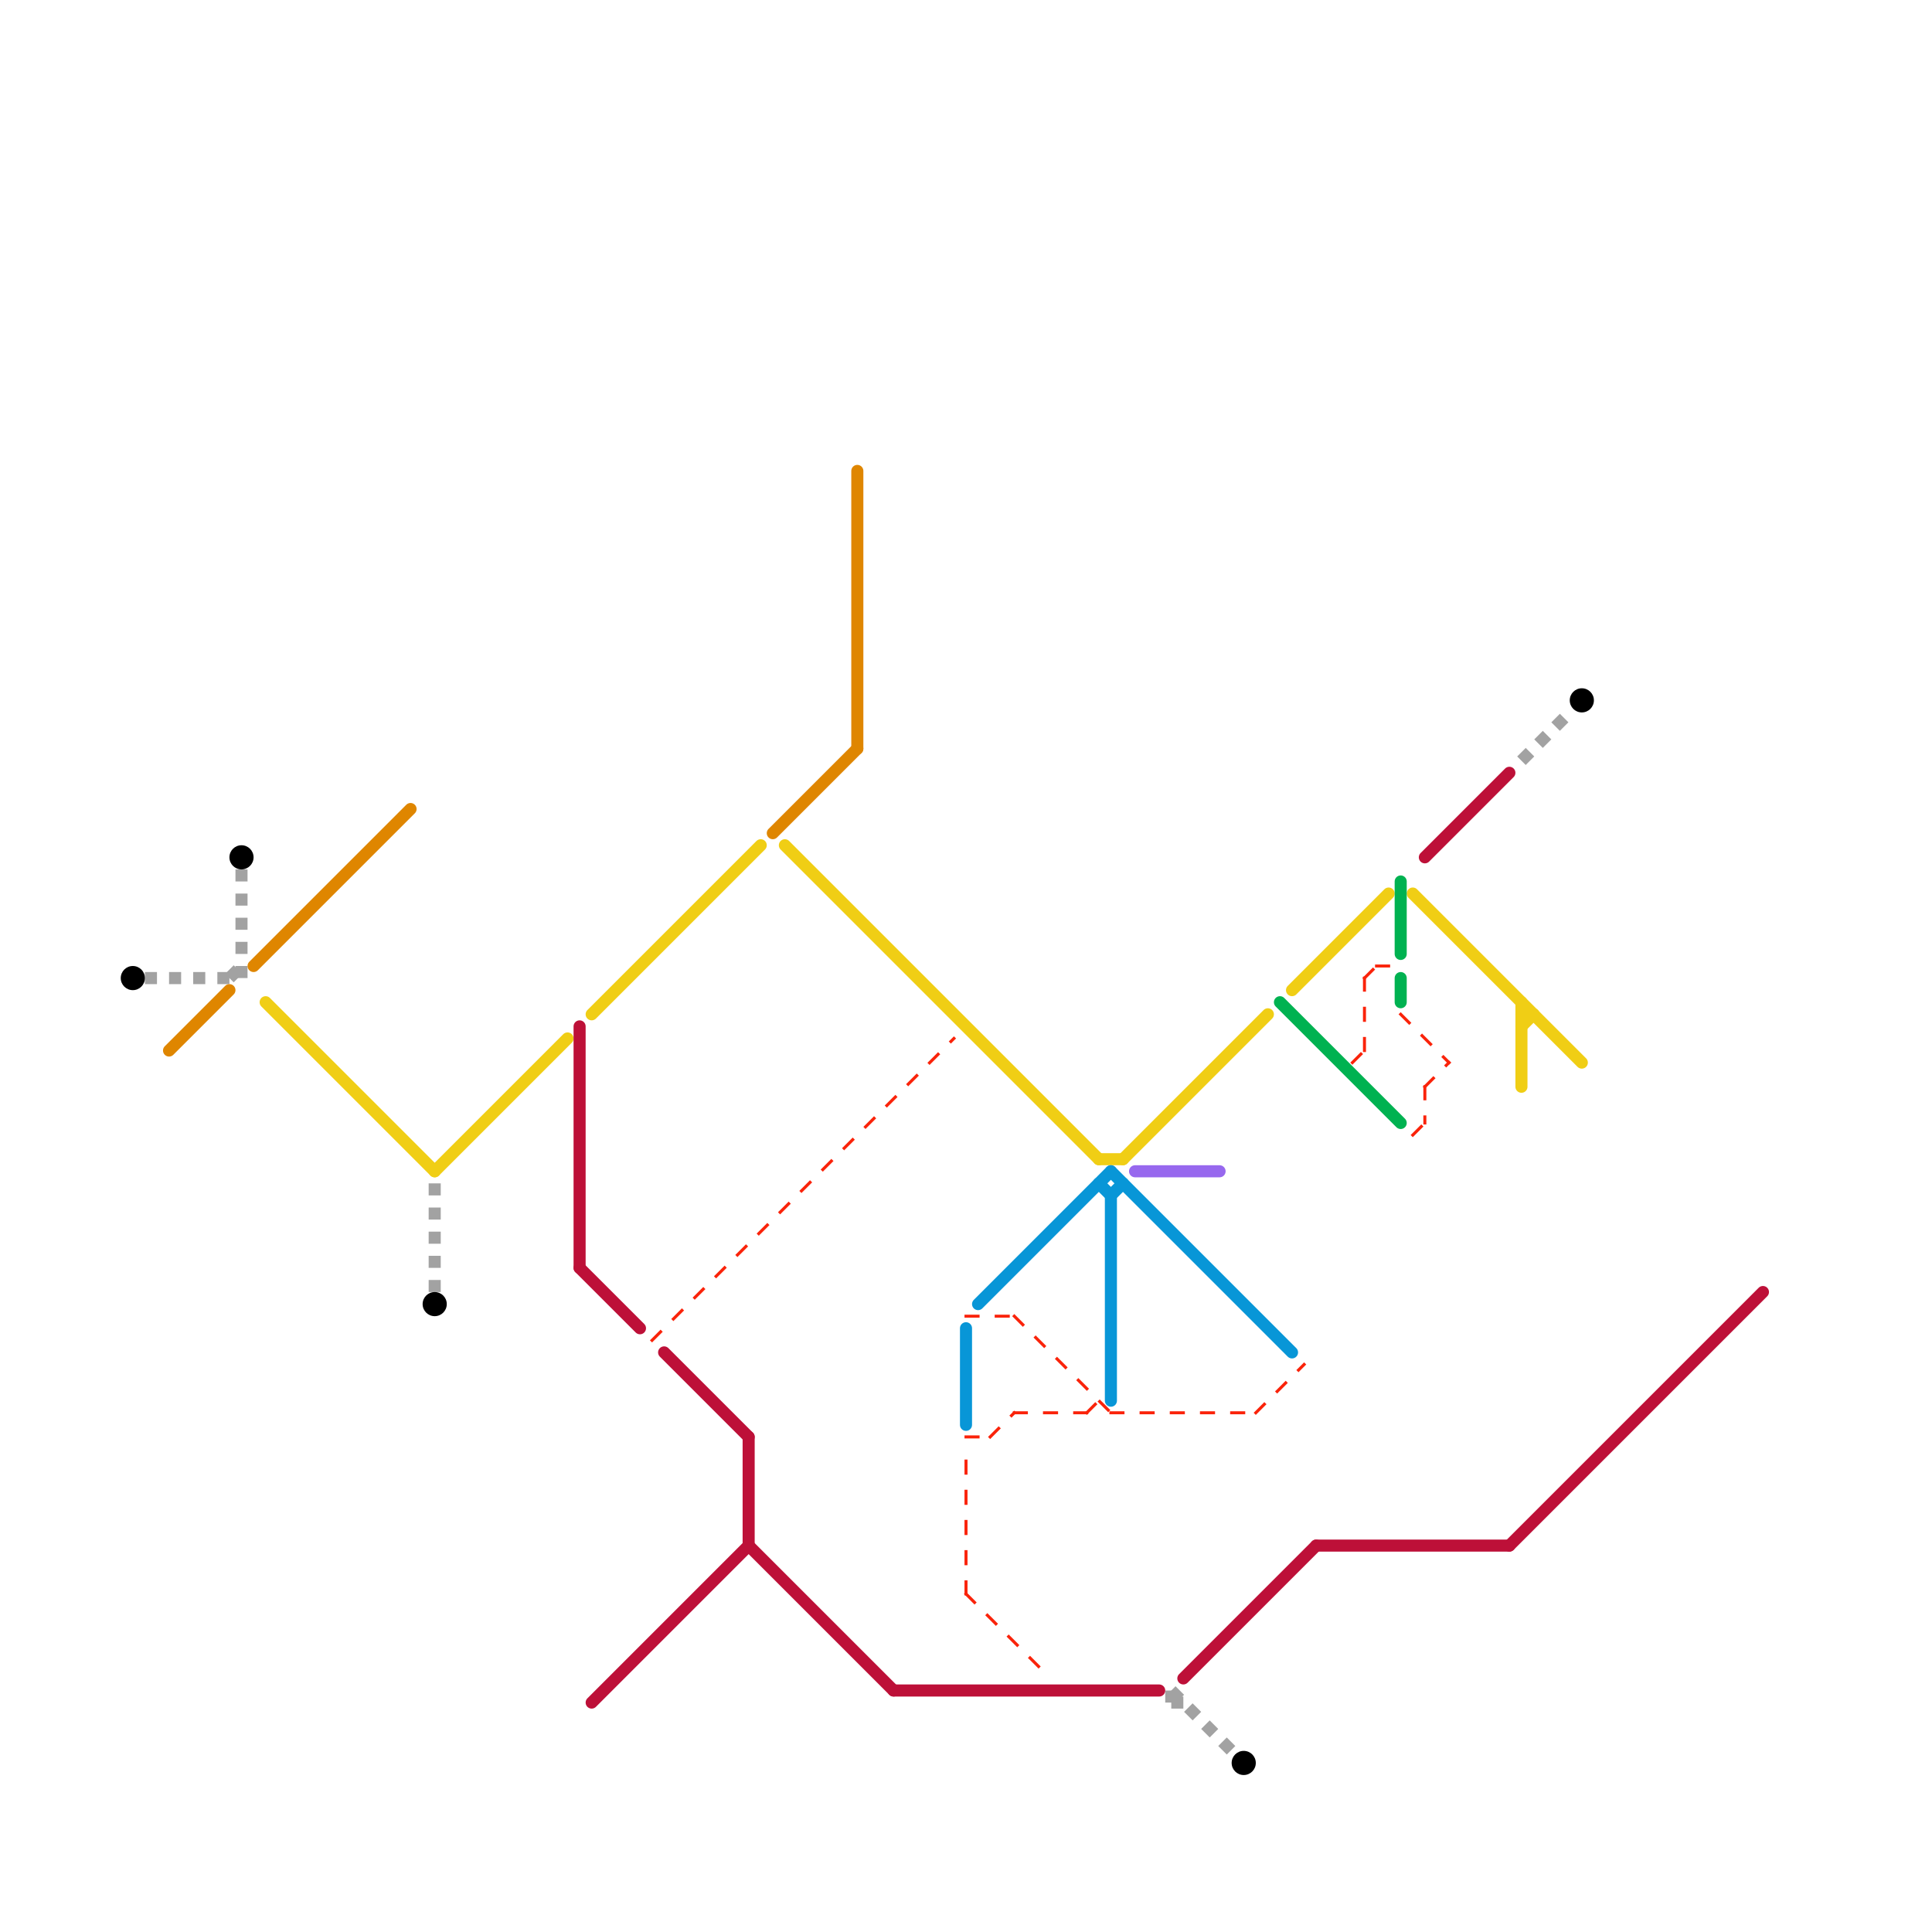 
<svg version="1.1" xmlns="http://www.w3.org/2000/svg" viewBox="0 0 160 160">
<style>text { font: 1px Helvetica; font-weight: 600; white-space: pre; dominant-baseline: central; } line { stroke-width: 1; fill: none; stroke-linecap: round; stroke-linejoin: round; } .c0 { stroke: #f0ce15 } .c1 { stroke: #a2a2a2 } .c2 { stroke: #df8600 } .c3 { stroke: #0896d7 } .c4 { stroke: #9768ee } .c5 { stroke: #bd1038 } .c6 { stroke: #00b251 } .c7 { stroke: #fa230a } .c8 { stroke: #000000 } .lds1 { stroke-dasharray: 1 1; }.lds1 { stroke-dasharray: 1 1; }.w4 { stroke-width: .25; }.w1 { stroke-width: 1; }.l8 { stroke-linecap: butt; }.l1 { stroke-dasharray: 1 1.5; stroke-linecap: square; }</style><defs><g id="wm-xf"><circle r="1.2" fill="#000"/><circle r="0.9" fill="#fff"/><circle r="0.6" fill="#000"/><circle r="0.3" fill="#fff"/></g><g id="wm"><circle r="0.6" fill="#000"/><circle r="0.3" fill="#fff"/></g><g id="csm-000000"><circle r="0.4" fill="#000000"/><circle r="0.2" fill="#fff"/></g></defs><line class="c0 " x1="126" y1="84" x2="127" y2="84"/><line class="c0 " x1="91" y1="96" x2="93" y2="96"/><line class="c0 " x1="22" y1="83" x2="36" y2="97"/><line class="c0 " x1="49" y1="84" x2="63" y2="70"/><line class="c0 " x1="93" y1="96" x2="105" y2="84"/><line class="c0 " x1="65" y1="70" x2="91" y2="96"/><line class="c0 " x1="107" y1="82" x2="115" y2="74"/><line class="c0 " x1="117" y1="74" x2="131" y2="88"/><line class="c0 " x1="126" y1="83" x2="126" y2="90"/><line class="c0 " x1="36" y1="97" x2="47" y2="86"/><line class="c0 " x1="126" y1="85" x2="127" y2="84"/><line class="c1 l8 lds1" x1="19" y1="81" x2="20" y2="80"/><line class="c1 l8 lds1" x1="20" y1="72" x2="20" y2="81"/><line class="c1 l8 lds1" x1="97" y1="140" x2="97" y2="141"/><line class="c1 l8 lds1" x1="36" y1="98" x2="36" y2="107"/><line class="c1 l8 lds1" x1="97" y1="141" x2="98" y2="141"/><line class="c1 l8 lds1" x1="126" y1="63" x2="130" y2="59"/><line class="c1 l8 lds1" x1="12" y1="81" x2="20" y2="81"/><line class="c1 l8 lds1" x1="97" y1="140" x2="102" y2="145"/><line class="c2 " x1="14" y1="87" x2="19" y2="82"/><line class="c2 " x1="64" y1="69" x2="71" y2="62"/><line class="c2 " x1="71" y1="39" x2="71" y2="62"/><line class="c2 " x1="21" y1="80" x2="34" y2="67"/><line class="c3 " x1="91" y1="98" x2="92" y2="99"/><line class="c3 " x1="81" y1="108" x2="92" y2="97"/><line class="c3 " x1="92" y1="99" x2="92" y2="116"/><line class="c3 " x1="92" y1="97" x2="107" y2="112"/><line class="c3 " x1="92" y1="99" x2="93" y2="98"/><line class="c3 " x1="80" y1="110" x2="80" y2="118"/><line class="c4 " x1="94" y1="97" x2="101" y2="97"/><line class="c5 " x1="48" y1="85" x2="48" y2="105"/><line class="c5 " x1="109" y1="128" x2="125" y2="128"/><line class="c5 " x1="62" y1="119" x2="62" y2="128"/><line class="c5 " x1="74" y1="140" x2="96" y2="140"/><line class="c5 " x1="118" y1="71" x2="125" y2="64"/><line class="c5 " x1="62" y1="128" x2="74" y2="140"/><line class="c5 " x1="125" y1="128" x2="146" y2="107"/><line class="c5 " x1="98" y1="139" x2="109" y2="128"/><line class="c5 " x1="49" y1="141" x2="62" y2="128"/><line class="c5 " x1="48" y1="105" x2="53" y2="110"/><line class="c5 " x1="55" y1="112" x2="62" y2="119"/><line class="c6 " x1="116" y1="73" x2="116" y2="79"/><line class="c6 " x1="116" y1="81" x2="116" y2="83"/><line class="c6 " x1="106" y1="83" x2="116" y2="93"/><line class="c7 w4 l1" x1="117" y1="94" x2="118" y2="93"/><line class="c7 w4 l1" x1="104" y1="117" x2="108" y2="113"/><line class="c7 w4 l1" x1="80" y1="119" x2="82" y2="119"/><line class="c7 w4 l1" x1="114" y1="80" x2="116" y2="80"/><line class="c7 w4 l1" x1="80" y1="121" x2="80" y2="132"/><line class="c7 w4 l1" x1="84" y1="109" x2="92" y2="117"/><line class="c7 w4 l1" x1="90" y1="117" x2="91" y2="116"/><line class="c7 w4 l1" x1="112" y1="88" x2="113" y2="87"/><line class="c7 w4 l1" x1="92" y1="117" x2="104" y2="117"/><line class="c7 w4 l1" x1="54" y1="111" x2="79" y2="86"/><line class="c7 w4 l1" x1="80" y1="132" x2="87" y2="139"/><line class="c7 w4 l1" x1="82" y1="119" x2="84" y2="117"/><line class="c7 w4 l1" x1="84" y1="117" x2="90" y2="117"/><line class="c7 w4 l1" x1="80" y1="109" x2="84" y2="109"/><line class="c7 w4 l1" x1="118" y1="90" x2="120" y2="88"/><line class="c7 w4 l1" x1="113" y1="81" x2="114" y2="80"/><line class="c7 w4 l1" x1="118" y1="90" x2="118" y2="93"/><line class="c7 w4 l1" x1="113" y1="81" x2="113" y2="87"/><line class="c7 w4 l1" x1="116" y1="84" x2="120" y2="88"/><circle cx="11" cy="81" r="1" fill="#000000" /><circle cx="131" cy="58" r="1" fill="#000000" /><circle cx="103" cy="146" r="1" fill="#000000" /><circle cx="36" cy="108" r="1" fill="#000000" /><circle cx="20" cy="71" r="1" fill="#000000" />
</svg>
